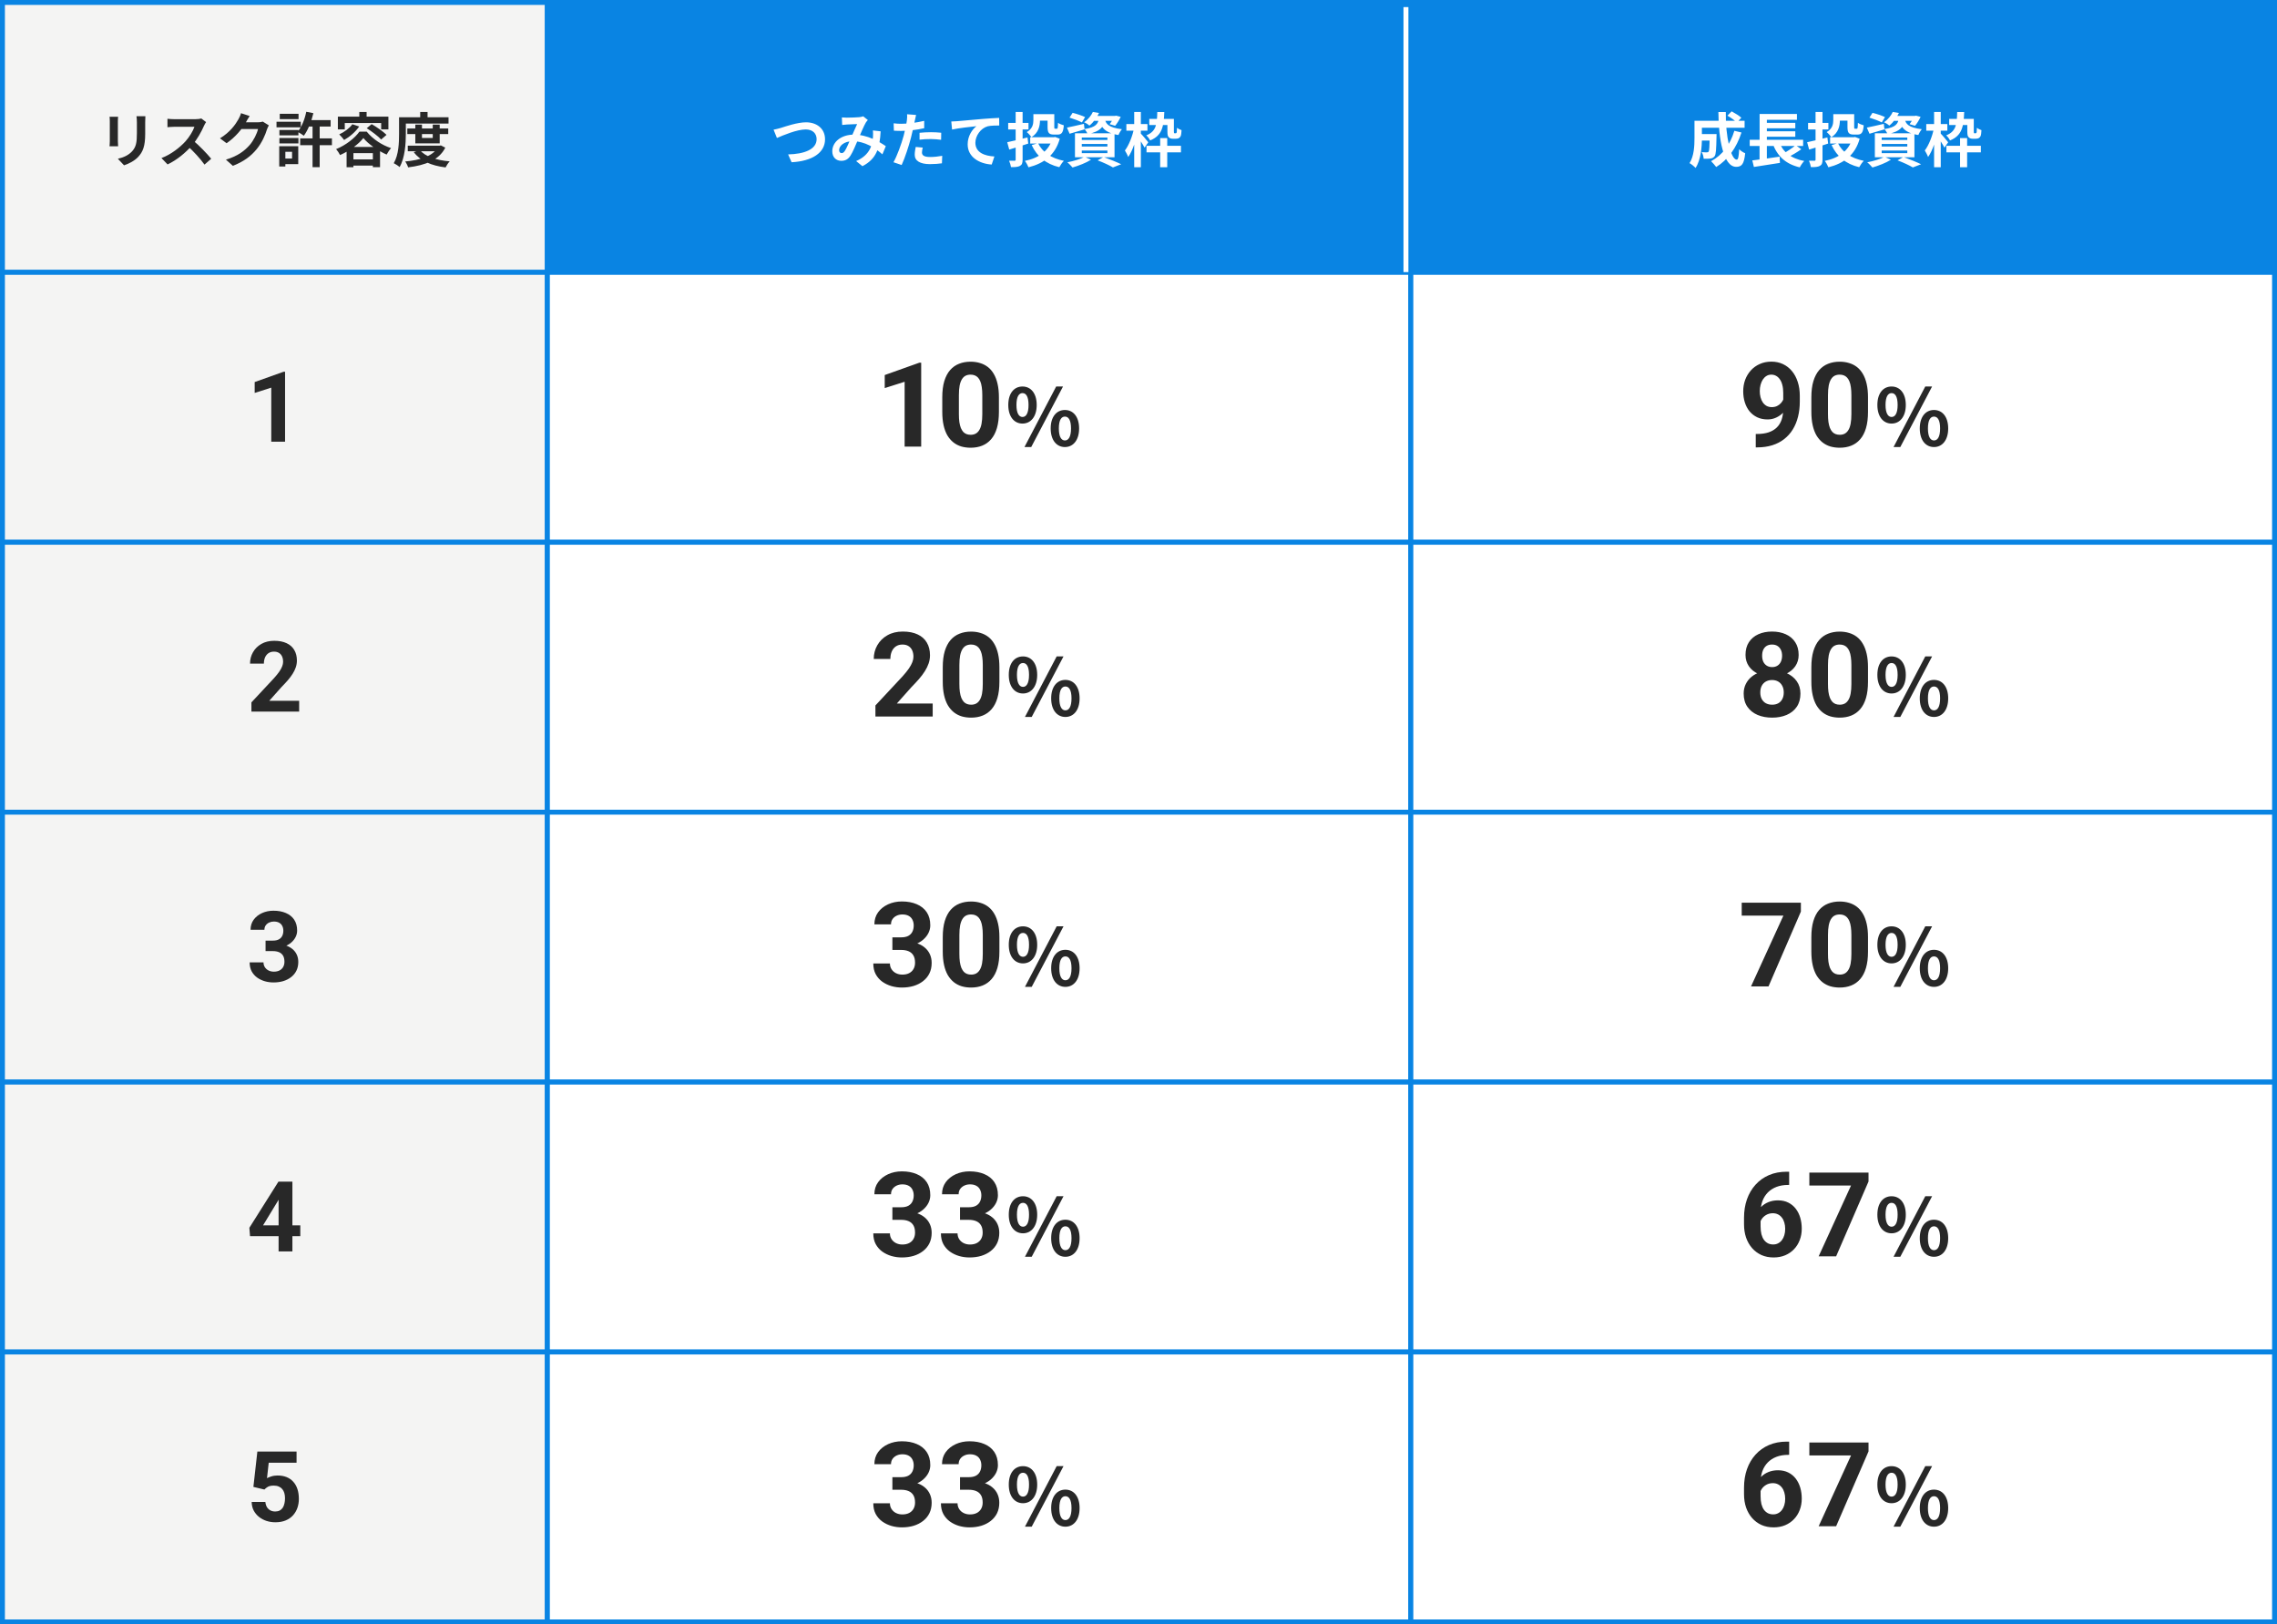 <svg width="464" height="331" viewBox="0 0 464 331" fill="none" xmlns="http://www.w3.org/2000/svg">
<rect x="0" y="0" width="464" height="331" fill="#333333" stroke="none"/>
<rect x="111" width="177" height="56" fill="#0984E3"/>
<path d="M157.636 26.424C158.08 26.352 158.68 26.196 159.124 26.064C160.036 25.776 162.484 24.924 164.248 24.924C166.408 24.924 168.124 26.172 168.124 28.392C168.124 31.104 165.532 32.844 161.308 33.06L160.6 31.464C163.852 31.392 166.408 30.456 166.408 28.356C166.408 27.228 165.628 26.376 164.188 26.376C162.412 26.376 159.58 27.564 158.32 28.116L157.636 26.424ZM171.556 23.928C171.88 23.952 172.3 23.976 172.552 23.976C173.248 23.976 174.52 23.928 175.072 23.88C175.372 23.856 175.684 23.784 175.9 23.7L176.848 24.456C176.692 24.636 176.548 24.792 176.452 24.948C176.044 25.632 175.396 27.18 174.856 28.428C174.376 29.532 173.8 30.96 173.308 31.716C172.828 32.448 172.264 32.772 171.436 32.772C170.392 32.772 169.6 32.052 169.6 30.828C169.6 28.908 171.436 27.432 174.004 27.432C176.8 27.432 179.248 28.92 180.508 29.784L179.812 31.452C178.336 30.144 176.224 28.776 173.752 28.776C172 28.776 170.992 29.724 170.992 30.6C170.992 30.996 171.22 31.2 171.508 31.2C171.748 31.2 171.904 31.092 172.132 30.792C172.528 30.204 172.96 29.1 173.392 28.152C173.812 27.204 174.304 26.028 174.664 25.284C174.184 25.296 173.14 25.332 172.6 25.368C172.348 25.38 171.928 25.428 171.616 25.464L171.556 23.928ZM179.452 26.76C179.284 30.168 178.612 32.376 175.744 33.864L174.46 32.82C177.424 31.548 177.784 29.304 177.892 27.9C177.916 27.432 177.928 26.952 177.88 26.58L179.452 26.76ZM186.676 23.424C186.592 23.76 186.484 24.3 186.424 24.564C186.256 25.38 185.956 26.844 185.632 28.068C185.2 29.748 184.396 32.196 183.736 33.624L182.068 33.06C182.776 31.848 183.688 29.34 184.144 27.66C184.444 26.532 184.72 25.212 184.804 24.504C184.864 24.06 184.876 23.568 184.84 23.28L186.676 23.424ZM183.616 25.224C185.08 25.224 186.772 24.996 188.332 24.624V26.124C186.844 26.472 184.96 26.676 183.604 26.676C183.016 26.676 182.572 26.652 182.152 26.628L182.104 25.128C182.728 25.2 183.124 25.224 183.616 25.224ZM187.384 27.06C188.056 26.988 188.92 26.94 189.7 26.94C190.384 26.94 191.104 26.976 191.8 27.048L191.776 28.488C191.164 28.416 190.432 28.332 189.712 28.332C188.884 28.332 188.14 28.368 187.384 28.464V27.06ZM188.032 30.072C187.948 30.42 187.876 30.804 187.876 31.068C187.876 31.596 188.224 31.992 189.52 31.992C190.324 31.992 191.152 31.908 192.004 31.752L191.944 33.276C191.272 33.372 190.468 33.444 189.508 33.444C187.48 33.444 186.4 32.76 186.4 31.548C186.4 30.984 186.508 30.408 186.604 29.94L188.032 30.072ZM193.852 24.756C194.32 24.744 194.8 24.72 195.028 24.696C196.036 24.6 198.004 24.432 200.212 24.24C201.448 24.132 202.756 24.06 203.608 24.024L203.62 25.572C202.972 25.572 201.94 25.584 201.292 25.728C199.852 26.112 198.76 27.672 198.76 29.088C198.76 31.068 200.608 31.776 202.636 31.884L202.084 33.528C199.564 33.372 197.188 32.016 197.188 29.412C197.188 27.684 198.16 26.328 198.976 25.716C197.848 25.836 195.4 26.088 194.008 26.4L193.852 24.756ZM210.58 23.256H211.924V24.516C211.924 25.68 211.612 27.084 210.184 27.96C210.016 27.684 209.5 27.108 209.236 26.916C210.424 26.22 210.58 25.284 210.58 24.48V23.256ZM211.252 23.256H214.156V24.588H211.252V23.256ZM213.472 23.256H214.84V25.872C214.84 26.196 214.876 26.232 215.02 26.232C215.08 26.232 215.296 26.232 215.368 26.232C215.536 26.232 215.572 26.064 215.596 25.02C215.86 25.236 216.424 25.44 216.784 25.536C216.664 27.012 216.34 27.42 215.524 27.42C215.308 27.42 214.948 27.42 214.756 27.42C213.76 27.42 213.472 27.072 213.472 25.884V23.256ZM209.932 27.96H214.924V29.256H209.932V27.96ZM214.48 27.96H214.756L215.02 27.912L215.956 28.272C215.032 31.62 212.704 33.3 209.584 34.092C209.44 33.708 209.104 33.096 208.84 32.784C211.648 32.232 213.772 30.732 214.48 28.176V27.96ZM211.528 29.172C212.404 30.996 214.228 32.268 216.796 32.772C216.484 33.072 216.064 33.684 215.86 34.068C213.124 33.42 211.324 31.884 210.232 29.568L211.528 29.172ZM205.252 28.98C206.272 28.776 207.856 28.38 209.38 28.008L209.536 29.256C208.192 29.688 206.788 30.144 205.66 30.48L205.252 28.98ZM205.444 25.044H209.584V26.376H205.444V25.044ZM206.968 22.812H208.384V32.532C208.384 33.228 208.252 33.588 207.844 33.804C207.448 34.02 206.872 34.068 206.02 34.056C205.972 33.696 205.792 33.108 205.624 32.748C206.08 32.76 206.584 32.76 206.74 32.76C206.896 32.748 206.968 32.7 206.968 32.532V22.812ZM217.948 23.964L218.572 22.992C219.376 23.184 220.516 23.568 221.116 23.856L220.468 24.948C219.916 24.648 218.776 24.216 217.948 23.964ZM217.42 26.004C218.308 25.836 219.604 25.524 220.876 25.236L221.008 26.364C219.964 26.676 218.86 27 217.96 27.252L217.42 26.004ZM222.736 23.616H227.344V24.624H221.932L222.736 23.616ZM227.008 23.616H227.212L227.428 23.568L228.376 23.808C228.064 24.468 227.632 25.188 227.236 25.632L226.12 25.296C226.444 24.912 226.804 24.288 227.008 23.772V23.616ZM223.96 24.036H225.256C225.016 25.752 224.344 26.784 221.656 27.324C221.536 27.036 221.236 26.556 220.996 26.304C223.312 25.944 223.78 25.248 223.96 24.036ZM225.172 24.348C225.376 25.236 225.904 26.016 228.628 26.328C228.364 26.616 228.052 27.156 227.92 27.516C224.92 27.036 224.332 25.728 224.02 24.456L225.172 24.348ZM222.7 22.812L223.96 23.016C223.492 23.976 222.904 24.852 221.992 25.596C221.74 25.344 221.248 25.044 220.912 24.912C221.788 24.312 222.376 23.508 222.7 22.812ZM220.444 29.34V29.856H225.664V29.34H220.444ZM220.444 30.672V31.2H225.664V30.672H220.444ZM220.444 28.02V28.524H225.664V28.02H220.444ZM219.052 27.156H227.116V32.052H219.052V27.156ZM223.672 32.676L224.872 31.992C226.132 32.448 227.62 33.048 228.472 33.468L226.792 34.116C226.12 33.708 224.884 33.132 223.672 32.676ZM221.008 31.956L222.328 32.544C221.344 33.18 219.784 33.78 218.56 34.128C218.308 33.84 217.816 33.312 217.492 33.072C218.764 32.832 220.192 32.412 221.008 31.956ZM233.632 29.712H240.652V31.044H233.632V29.712ZM236.416 28.14H237.856V34.08H236.416V28.14ZM234.196 24.228H238.6V25.476H234.196V24.228ZM235.828 22.824H237.256C237.148 25.716 236.86 27.612 234.364 28.62C234.232 28.308 233.872 27.816 233.584 27.588C235.648 26.76 235.768 25.272 235.828 22.824ZM237.892 24.228H239.212V26.736C239.212 26.94 239.224 27.048 239.248 27.096C239.272 27.144 239.308 27.156 239.368 27.156C239.416 27.156 239.5 27.156 239.56 27.156C239.62 27.156 239.68 27.144 239.704 27.108C239.74 27.084 239.788 27.024 239.8 26.88C239.824 26.736 239.836 26.424 239.848 26.028C240.064 26.232 240.46 26.424 240.772 26.52C240.748 26.976 240.7 27.48 240.616 27.684C240.532 27.888 240.4 28.044 240.22 28.14C240.064 28.236 239.788 28.272 239.584 28.272C239.404 28.272 239.152 28.272 238.984 28.272C238.696 28.272 238.372 28.188 238.18 27.984C237.976 27.78 237.892 27.528 237.892 26.772V24.228ZM229.528 25.284H233.824V26.628H229.528V25.284ZM231.124 22.812H232.48V34.08H231.124V22.812ZM231.076 26.208L231.904 26.508C231.544 28.428 230.8 30.756 229.9 31.992C229.768 31.596 229.444 31.008 229.228 30.66C230.044 29.616 230.764 27.744 231.076 26.208ZM232.432 27.18C232.732 27.456 233.776 28.704 233.992 28.992L233.236 30.084C232.924 29.472 232.156 28.308 231.796 27.78L232.432 27.18Z" fill="white"/>
<rect x="287" width="177" height="56" fill="#0984E3"/>
<path d="M346.172 27.324H348.944V28.644H346.172V27.324ZM348.392 27.324H349.796C349.796 27.324 349.784 27.684 349.784 27.852C349.736 30.396 349.676 31.464 349.4 31.836C349.16 32.136 348.92 32.244 348.572 32.304C348.248 32.352 347.732 32.352 347.168 32.34C347.144 31.92 346.988 31.356 346.772 30.996C347.204 31.044 347.612 31.044 347.804 31.044C347.972 31.044 348.08 31.02 348.176 30.9C348.32 30.708 348.368 29.868 348.392 27.54V27.324ZM352.004 23.568L352.868 22.692C353.528 23.04 354.416 23.592 354.848 23.988L353.924 24.96C353.528 24.54 352.676 23.952 352.004 23.568ZM353.42 26.652L354.872 27C353.864 30.132 352.1 32.568 349.724 34.032C349.508 33.732 348.98 33.132 348.68 32.844C350.984 31.608 352.592 29.436 353.42 26.652ZM346.256 24.612H355.508V26.028H346.256V24.612ZM345.296 24.612H346.808V28.14C346.808 29.94 346.604 32.604 345.512 34.224C345.272 33.936 344.624 33.408 344.288 33.24C345.212 31.8 345.296 29.7 345.296 28.128V24.612ZM350.168 22.824H351.68C351.596 27.72 352.7 32.532 353.912 32.532C354.188 32.532 354.332 31.92 354.404 30.408C354.728 30.744 355.244 31.08 355.628 31.224C355.4 33.456 354.92 33.996 353.792 33.996C351.176 33.996 350.204 28.296 350.168 22.824ZM356.552 28.488H367.436V29.748H356.552V28.488ZM359.36 25.032H365.84V26.148H359.36V25.032ZM359.36 26.748H365.84V27.864H359.36V26.748ZM357.08 32.688C358.496 32.532 360.656 32.208 362.648 31.92L362.708 33.192C360.86 33.492 358.868 33.792 357.404 34.02L357.08 32.688ZM362.504 28.836C363.272 30.936 364.952 32.304 367.664 32.808C367.352 33.108 366.944 33.708 366.752 34.104C363.812 33.408 362.156 31.788 361.184 29.16L362.504 28.836ZM365.912 29.592L367.064 30.408C366.188 31.044 365.096 31.68 364.256 32.076L363.296 31.332C364.124 30.9 365.24 30.168 365.912 29.592ZM358.568 23.22H366.176V24.408H360.044V29.016H358.568V23.22ZM358.556 28.86H360.044V32.856L358.556 33.012V28.86ZM373.58 23.256H374.924V24.516C374.924 25.68 374.612 27.084 373.184 27.96C373.016 27.684 372.5 27.108 372.236 26.916C373.424 26.22 373.58 25.284 373.58 24.48V23.256ZM374.252 23.256H377.156V24.588H374.252V23.256ZM376.472 23.256H377.84V25.872C377.84 26.196 377.876 26.232 378.02 26.232C378.08 26.232 378.296 26.232 378.368 26.232C378.536 26.232 378.572 26.064 378.596 25.02C378.86 25.236 379.424 25.44 379.784 25.536C379.664 27.012 379.34 27.42 378.524 27.42C378.308 27.42 377.948 27.42 377.756 27.42C376.76 27.42 376.472 27.072 376.472 25.884V23.256ZM372.932 27.96H377.924V29.256H372.932V27.96ZM377.48 27.96H377.756L378.02 27.912L378.956 28.272C378.032 31.62 375.704 33.3 372.584 34.092C372.44 33.708 372.104 33.096 371.84 32.784C374.648 32.232 376.772 30.732 377.48 28.176V27.96ZM374.528 29.172C375.404 30.996 377.228 32.268 379.796 32.772C379.484 33.072 379.064 33.684 378.86 34.068C376.124 33.42 374.324 31.884 373.232 29.568L374.528 29.172ZM368.252 28.98C369.272 28.776 370.856 28.38 372.38 28.008L372.536 29.256C371.192 29.688 369.788 30.144 368.66 30.48L368.252 28.98ZM368.444 25.044H372.584V26.376H368.444V25.044ZM369.968 22.812H371.384V32.532C371.384 33.228 371.252 33.588 370.844 33.804C370.448 34.02 369.872 34.068 369.02 34.056C368.972 33.696 368.792 33.108 368.624 32.748C369.08 32.76 369.584 32.76 369.74 32.76C369.896 32.748 369.968 32.7 369.968 32.532V22.812ZM380.948 23.964L381.572 22.992C382.376 23.184 383.516 23.568 384.116 23.856L383.468 24.948C382.916 24.648 381.776 24.216 380.948 23.964ZM380.42 26.004C381.308 25.836 382.604 25.524 383.876 25.236L384.008 26.364C382.964 26.676 381.86 27 380.96 27.252L380.42 26.004ZM385.736 23.616H390.344V24.624H384.932L385.736 23.616ZM390.008 23.616H390.212L390.428 23.568L391.376 23.808C391.064 24.468 390.632 25.188 390.236 25.632L389.12 25.296C389.444 24.912 389.804 24.288 390.008 23.772V23.616ZM386.96 24.036H388.256C388.016 25.752 387.344 26.784 384.656 27.324C384.536 27.036 384.236 26.556 383.996 26.304C386.312 25.944 386.78 25.248 386.96 24.036ZM388.172 24.348C388.376 25.236 388.904 26.016 391.628 26.328C391.364 26.616 391.052 27.156 390.92 27.516C387.92 27.036 387.332 25.728 387.02 24.456L388.172 24.348ZM385.7 22.812L386.96 23.016C386.492 23.976 385.904 24.852 384.992 25.596C384.74 25.344 384.248 25.044 383.912 24.912C384.788 24.312 385.376 23.508 385.7 22.812ZM383.444 29.34V29.856H388.664V29.34H383.444ZM383.444 30.672V31.2H388.664V30.672H383.444ZM383.444 28.02V28.524H388.664V28.02H383.444ZM382.052 27.156H390.116V32.052H382.052V27.156ZM386.672 32.676L387.872 31.992C389.132 32.448 390.62 33.048 391.472 33.468L389.792 34.116C389.12 33.708 387.884 33.132 386.672 32.676ZM384.008 31.956L385.328 32.544C384.344 33.18 382.784 33.78 381.56 34.128C381.308 33.84 380.816 33.312 380.492 33.072C381.764 32.832 383.192 32.412 384.008 31.956ZM396.632 29.712H403.652V31.044H396.632V29.712ZM399.416 28.14H400.856V34.08H399.416V28.14ZM397.196 24.228H401.6V25.476H397.196V24.228ZM398.828 22.824H400.256C400.148 25.716 399.86 27.612 397.364 28.62C397.232 28.308 396.872 27.816 396.584 27.588C398.648 26.76 398.768 25.272 398.828 22.824ZM400.892 24.228H402.212V26.736C402.212 26.94 402.224 27.048 402.248 27.096C402.272 27.144 402.308 27.156 402.368 27.156C402.416 27.156 402.5 27.156 402.56 27.156C402.62 27.156 402.68 27.144 402.704 27.108C402.74 27.084 402.788 27.024 402.8 26.88C402.824 26.736 402.836 26.424 402.848 26.028C403.064 26.232 403.46 26.424 403.772 26.52C403.748 26.976 403.7 27.48 403.616 27.684C403.532 27.888 403.4 28.044 403.22 28.14C403.064 28.236 402.788 28.272 402.584 28.272C402.404 28.272 402.152 28.272 401.984 28.272C401.696 28.272 401.372 28.188 401.18 27.984C400.976 27.78 400.892 27.528 400.892 26.772V24.228ZM392.528 25.284H396.824V26.628H392.528V25.284ZM394.124 22.812H395.48V34.08H394.124V22.812ZM394.076 26.208L394.904 26.508C394.544 28.428 393.8 30.756 392.9 31.992C392.768 31.596 392.444 31.008 392.228 30.66C393.044 29.616 393.764 27.744 394.076 26.208ZM395.432 27.18C395.732 27.456 396.776 28.704 396.992 28.992L396.236 30.084C395.924 29.472 395.156 28.308 394.796 27.78L395.432 27.18Z" fill="white"/>
<rect x="0.5" y="0.5" width="111" height="55" fill="#F4F4F3" stroke="#0984E3"/>
<path d="M29.624 23.688C29.6 24.024 29.588 24.408 29.588 24.9C29.588 25.512 29.588 26.676 29.588 27.264C29.588 29.856 29.084 30.96 28.184 31.944C27.392 32.82 26.156 33.396 25.28 33.684L24.02 32.352C25.22 32.076 26.18 31.62 26.912 30.84C27.728 29.94 27.896 29.04 27.896 27.168C27.896 26.568 27.896 25.416 27.896 24.9C27.896 24.408 27.86 24.024 27.812 23.688H29.624ZM24.068 23.796C24.044 24.072 24.02 24.336 24.02 24.708C24.02 25.236 24.02 28.092 24.02 28.764C24.02 29.064 24.044 29.532 24.068 29.808H22.316C22.34 29.592 22.376 29.124 22.376 28.752C22.376 28.068 22.376 25.236 22.376 24.708C22.376 24.492 22.364 24.072 22.328 23.796H24.068ZM41.996 24.876C41.9 25.008 41.684 25.368 41.576 25.62C41.084 26.76 40.196 28.392 39.164 29.592C37.82 31.14 36.008 32.628 34.148 33.504L32.9 32.208C34.844 31.488 36.692 30.024 37.82 28.776C38.612 27.876 39.344 26.688 39.62 25.836C39.116 25.836 36.056 25.836 35.54 25.836C35.048 25.836 34.388 25.896 34.124 25.92V24.204C34.448 24.252 35.192 24.288 35.54 24.288C36.176 24.288 39.248 24.288 39.776 24.288C40.304 24.288 40.772 24.228 41.024 24.144L41.996 24.876ZM39.32 28.596C40.556 29.604 42.26 31.392 43.04 32.352L41.672 33.54C40.784 32.304 39.476 30.876 38.192 29.712L39.32 28.596ZM54.788 25.548C54.656 25.776 54.488 26.1 54.392 26.4C54.068 27.48 53.384 29.076 52.292 30.408C51.152 31.8 49.712 32.904 47.456 33.792L46.04 32.532C48.488 31.788 49.82 30.744 50.876 29.556C51.692 28.62 52.388 27.18 52.58 26.292H48.536L49.088 24.924C49.616 24.924 52.136 24.924 52.508 24.924C52.88 24.924 53.288 24.876 53.552 24.78L54.788 25.548ZM50.876 23.64C50.588 24.06 50.276 24.612 50.144 24.864C49.328 26.316 47.9 28.008 46.172 29.184L44.828 28.188C46.928 26.904 47.984 25.356 48.572 24.324C48.752 24.036 49.004 23.484 49.112 23.064L50.876 23.64ZM62.564 24.48H67.376V25.788H62.564V24.48ZM61.172 28.2H67.64V29.58H61.172V28.2ZM63.692 25.056H65.144V34.068H63.692V25.056ZM62.408 22.776L63.86 23.064C63.44 24.828 62.732 26.568 61.916 27.66C61.628 27.432 60.992 27.036 60.644 26.856C61.472 25.896 62.096 24.336 62.408 22.776ZM56.936 26.496H60.812V27.576H56.936V26.496ZM57.008 23.184H60.836V24.276H57.008V23.184ZM56.936 28.128H60.812V29.22H56.936V28.128ZM56.348 24.804H61.292V25.944H56.348V24.804ZM57.596 29.796H60.776V33.444H57.596V32.304H59.516V30.936H57.596V29.796ZM56.9 29.796H58.148V33.924H56.9V29.796ZM71.804 25.32L73.196 25.776C72.452 26.868 71.24 27.9 70.124 28.524C69.92 28.236 69.416 27.648 69.128 27.384C70.172 26.904 71.216 26.136 71.804 25.32ZM74.732 26.124L75.74 25.296C76.748 25.884 78.104 26.808 78.764 27.48L77.672 28.428C77.072 27.768 75.764 26.784 74.732 26.124ZM74.048 28.128C73.088 29.364 71.216 30.756 69.296 31.596C69.128 31.248 68.768 30.696 68.492 30.384C70.46 29.604 72.344 28.104 73.244 26.82H74.72C75.992 28.38 77.852 29.58 79.688 30.18C79.352 30.552 79.028 31.08 78.788 31.5C77.084 30.756 75.068 29.388 74.048 28.128ZM70.628 29.94H77.444V34.068H75.98V31.2H72.02V34.08H70.628V29.94ZM71.276 32.484H76.712V33.744H71.276V32.484ZM73.22 22.812H74.708V24.516H73.22V22.812ZM68.852 23.772H79.148V26.364H77.672V25.068H70.256V26.364H68.852V23.772ZM83 26.184H91.34V27.324H83V26.184ZM83.096 29.688H89.684V30.816H83.096V29.688ZM84.632 25.392H85.988V28.116H88.184V25.392H89.6V29.208H84.632V25.392ZM89.312 29.688H89.588L89.84 29.628L90.74 30.084C89.444 32.688 86.54 33.684 83.168 34.104C83.06 33.744 82.796 33.204 82.568 32.904C85.64 32.64 88.34 31.788 89.312 29.868V29.688ZM85.556 30.564C86.636 31.908 88.88 32.64 91.64 32.88C91.34 33.18 90.98 33.756 90.8 34.116C87.884 33.756 85.664 32.796 84.32 31.008L85.556 30.564ZM85.628 22.812H87.128V24.612H85.628V22.812ZM82.028 23.892H91.4V25.176H82.028V23.892ZM81.32 23.892H82.7V27.276C82.7 29.232 82.52 32.184 81.428 34.044C81.176 33.804 80.576 33.408 80.24 33.252C81.248 31.548 81.32 29.04 81.32 27.276V23.892Z" fill="#282828"/>
<rect x="111.5" y="55.5" width="176" height="55" fill="white" stroke="#0984E3"/>
<path d="M187.717 73.902V91H184.342V77.793L180.288 79.082V76.422L187.354 73.902H187.717ZM203.556 80.969V83.922C203.556 85.203 203.42 86.309 203.146 87.238C202.873 88.16 202.478 88.918 201.963 89.512C201.455 90.098 200.849 90.531 200.146 90.812C199.443 91.094 198.662 91.234 197.802 91.234C197.115 91.234 196.474 91.148 195.88 90.977C195.287 90.797 194.752 90.519 194.275 90.144C193.806 89.769 193.4 89.297 193.056 88.727C192.72 88.148 192.463 87.461 192.283 86.664C192.103 85.867 192.013 84.953 192.013 83.922V80.969C192.013 79.688 192.15 78.59 192.423 77.676C192.705 76.754 193.099 76 193.607 75.414C194.123 74.828 194.732 74.398 195.435 74.125C196.138 73.844 196.92 73.703 197.779 73.703C198.466 73.703 199.103 73.793 199.689 73.973C200.283 74.144 200.818 74.414 201.295 74.781C201.771 75.148 202.177 75.621 202.513 76.199C202.849 76.769 203.107 77.453 203.287 78.25C203.466 79.039 203.556 79.945 203.556 80.969ZM200.17 84.367V80.512C200.17 79.894 200.134 79.356 200.064 78.894C200.002 78.434 199.904 78.043 199.771 77.723C199.638 77.394 199.474 77.129 199.279 76.926C199.084 76.723 198.861 76.574 198.611 76.481C198.361 76.387 198.084 76.34 197.779 76.34C197.396 76.34 197.056 76.414 196.759 76.562C196.47 76.711 196.224 76.949 196.021 77.277C195.818 77.598 195.662 78.027 195.552 78.566C195.451 79.098 195.4 79.746 195.4 80.512V84.367C195.4 84.984 195.431 85.527 195.494 85.996C195.564 86.465 195.666 86.867 195.798 87.203C195.939 87.531 196.103 87.801 196.291 88.012C196.486 88.215 196.709 88.363 196.959 88.457C197.216 88.551 197.498 88.598 197.802 88.598C198.177 88.598 198.509 88.523 198.798 88.375C199.095 88.219 199.345 87.977 199.548 87.648C199.759 87.312 199.916 86.875 200.017 86.336C200.119 85.797 200.17 85.141 200.17 84.367ZM208.361 86.312C206.649 86.312 205.465 84.888 205.465 82.52C205.465 80.136 206.649 78.76 208.361 78.76C210.057 78.76 211.257 80.136 211.257 82.52C211.257 84.888 210.057 86.312 208.361 86.312ZM208.361 84.968C209.065 84.968 209.593 84.264 209.593 82.52C209.593 80.76 209.065 80.104 208.361 80.104C207.673 80.104 207.129 80.76 207.129 82.52C207.129 84.264 207.673 84.968 208.361 84.968ZM217.001 91.096C215.305 91.096 214.105 89.688 214.105 87.304C214.105 84.92 215.305 83.544 217.001 83.544C218.697 83.544 219.897 84.92 219.897 87.304C219.897 89.688 218.697 91.096 217.001 91.096ZM217.001 89.752C217.721 89.752 218.249 89.048 218.249 87.304C218.249 85.56 217.721 84.888 217.001 84.888C216.297 84.888 215.769 85.56 215.769 87.304C215.769 89.048 216.297 89.752 217.001 89.752ZM208.761 91.096L215.225 78.76H216.617L210.137 91.096H208.761Z" fill="#282828"/>
<rect x="287.5" y="55.5" width="176" height="55" fill="white" stroke="#0984E3"/>
<path d="M357.781 88.434H358.004C358.941 88.434 359.746 88.32 360.418 88.094C361.098 87.859 361.656 87.523 362.094 87.086C362.531 86.648 362.855 86.113 363.066 85.481C363.277 84.84 363.383 84.113 363.383 83.301V80.066C363.383 79.449 363.32 78.906 363.195 78.438C363.078 77.969 362.906 77.582 362.68 77.277C362.461 76.965 362.203 76.731 361.906 76.574C361.617 76.418 361.297 76.34 360.945 76.34C360.57 76.34 360.238 76.434 359.949 76.621C359.66 76.801 359.414 77.047 359.211 77.359C359.016 77.672 358.863 78.031 358.754 78.438C358.652 78.836 358.602 79.254 358.602 79.691C358.602 80.129 358.652 80.547 358.754 80.945C358.855 81.336 359.008 81.684 359.211 81.988C359.414 82.285 359.668 82.523 359.973 82.703C360.277 82.875 360.637 82.961 361.051 82.961C361.449 82.961 361.805 82.887 362.117 82.738C362.438 82.582 362.707 82.379 362.926 82.129C363.152 81.879 363.324 81.602 363.441 81.297C363.566 80.992 363.629 80.684 363.629 80.371L364.742 80.981C364.742 81.527 364.625 82.066 364.391 82.598C364.156 83.129 363.828 83.613 363.406 84.051C362.992 84.481 362.512 84.824 361.965 85.082C361.418 85.34 360.832 85.469 360.207 85.469C359.41 85.469 358.703 85.324 358.086 85.035C357.469 84.738 356.945 84.332 356.516 83.816C356.094 83.293 355.773 82.684 355.555 81.988C355.336 81.293 355.227 80.539 355.227 79.727C355.227 78.898 355.359 78.121 355.625 77.394C355.898 76.668 356.285 76.027 356.785 75.473C357.293 74.918 357.898 74.484 358.602 74.172C359.312 73.852 360.102 73.691 360.969 73.691C361.836 73.691 362.625 73.859 363.336 74.195C364.047 74.531 364.656 75.008 365.164 75.625C365.672 76.234 366.062 76.965 366.336 77.816C366.617 78.668 366.758 79.613 366.758 80.652V81.824C366.758 82.934 366.637 83.965 366.395 84.918C366.16 85.871 365.805 86.734 365.328 87.508C364.859 88.273 364.273 88.93 363.57 89.477C362.875 90.023 362.066 90.441 361.145 90.731C360.223 91.019 359.191 91.164 358.051 91.164H357.781V88.434ZM380.656 80.969V83.922C380.656 85.203 380.52 86.309 380.246 87.238C379.973 88.16 379.578 88.918 379.062 89.512C378.555 90.098 377.949 90.531 377.246 90.812C376.543 91.094 375.762 91.234 374.902 91.234C374.215 91.234 373.574 91.148 372.98 90.977C372.387 90.797 371.852 90.519 371.375 90.144C370.906 89.769 370.5 89.297 370.156 88.727C369.82 88.148 369.562 87.461 369.383 86.664C369.203 85.867 369.113 84.953 369.113 83.922V80.969C369.113 79.688 369.25 78.59 369.523 77.676C369.805 76.754 370.199 76 370.707 75.414C371.223 74.828 371.832 74.398 372.535 74.125C373.238 73.844 374.02 73.703 374.879 73.703C375.566 73.703 376.203 73.793 376.789 73.973C377.383 74.144 377.918 74.414 378.395 74.781C378.871 75.148 379.277 75.621 379.613 76.199C379.949 76.769 380.207 77.453 380.387 78.25C380.566 79.039 380.656 79.945 380.656 80.969ZM377.27 84.367V80.512C377.27 79.894 377.234 79.356 377.164 78.894C377.102 78.434 377.004 78.043 376.871 77.723C376.738 77.394 376.574 77.129 376.379 76.926C376.184 76.723 375.961 76.574 375.711 76.481C375.461 76.387 375.184 76.34 374.879 76.34C374.496 76.34 374.156 76.414 373.859 76.562C373.57 76.711 373.324 76.949 373.121 77.277C372.918 77.598 372.762 78.027 372.652 78.566C372.551 79.098 372.5 79.746 372.5 80.512V84.367C372.5 84.984 372.531 85.527 372.594 85.996C372.664 86.465 372.766 86.867 372.898 87.203C373.039 87.531 373.203 87.801 373.391 88.012C373.586 88.215 373.809 88.363 374.059 88.457C374.316 88.551 374.598 88.598 374.902 88.598C375.277 88.598 375.609 88.523 375.898 88.375C376.195 88.219 376.445 87.977 376.648 87.648C376.859 87.312 377.016 86.875 377.117 86.336C377.219 85.797 377.27 85.141 377.27 84.367ZM385.461 86.312C383.749 86.312 382.565 84.888 382.565 82.52C382.565 80.136 383.749 78.76 385.461 78.76C387.157 78.76 388.357 80.136 388.357 82.52C388.357 84.888 387.157 86.312 385.461 86.312ZM385.461 84.968C386.165 84.968 386.693 84.264 386.693 82.52C386.693 80.76 386.165 80.104 385.461 80.104C384.773 80.104 384.229 80.76 384.229 82.52C384.229 84.264 384.773 84.968 385.461 84.968ZM394.101 91.096C392.405 91.096 391.205 89.688 391.205 87.304C391.205 84.92 392.405 83.544 394.101 83.544C395.797 83.544 396.997 84.92 396.997 87.304C396.997 89.688 395.797 91.096 394.101 91.096ZM394.101 89.752C394.821 89.752 395.349 89.048 395.349 87.304C395.349 85.56 394.821 84.888 394.101 84.888C393.397 84.888 392.869 85.56 392.869 87.304C392.869 89.048 393.397 89.752 394.101 89.752ZM385.861 91.096L392.325 78.76H393.717L387.237 91.096H385.861Z" fill="#282828"/>
<rect x="0.5" y="55.5" width="111" height="55" fill="#F4F4F3" stroke="#0984E3"/>
<path d="M58.09 75.752V90H55.277V78.994L51.898 80.068V77.852L57.787 75.752H58.09Z" fill="#282828"/>
<rect x="111.5" y="110.5" width="176" height="55" fill="white" stroke="#0984E3"/>
<path d="M190.062 143.363V146H178.391V143.75L183.91 137.832C184.465 137.215 184.902 136.672 185.223 136.203C185.543 135.727 185.773 135.301 185.914 134.926C186.062 134.543 186.137 134.18 186.137 133.836C186.137 133.32 186.051 132.879 185.879 132.512C185.707 132.137 185.453 131.848 185.117 131.645C184.789 131.441 184.383 131.34 183.898 131.34C183.383 131.34 182.938 131.465 182.562 131.715C182.195 131.965 181.914 132.312 181.719 132.758C181.531 133.203 181.438 133.707 181.438 134.27H178.051C178.051 133.254 178.293 132.324 178.777 131.48C179.262 130.629 179.945 129.953 180.828 129.453C181.711 128.945 182.758 128.691 183.969 128.691C185.164 128.691 186.172 128.887 186.992 129.277C187.82 129.66 188.445 130.215 188.867 130.941C189.297 131.66 189.512 132.52 189.512 133.52C189.512 134.082 189.422 134.633 189.242 135.172C189.062 135.703 188.805 136.234 188.469 136.766C188.141 137.289 187.742 137.82 187.273 138.359C186.805 138.898 186.285 139.457 185.715 140.035L182.75 143.363H190.062ZM203.656 135.969V138.922C203.656 140.203 203.52 141.309 203.246 142.238C202.973 143.16 202.578 143.918 202.062 144.512C201.555 145.098 200.949 145.531 200.246 145.812C199.543 146.094 198.762 146.234 197.902 146.234C197.215 146.234 196.574 146.148 195.98 145.977C195.387 145.797 194.852 145.52 194.375 145.145C193.906 144.77 193.5 144.297 193.156 143.727C192.82 143.148 192.562 142.461 192.383 141.664C192.203 140.867 192.113 139.953 192.113 138.922V135.969C192.113 134.688 192.25 133.59 192.523 132.676C192.805 131.754 193.199 131 193.707 130.414C194.223 129.828 194.832 129.398 195.535 129.125C196.238 128.844 197.02 128.703 197.879 128.703C198.566 128.703 199.203 128.793 199.789 128.973C200.383 129.145 200.918 129.414 201.395 129.781C201.871 130.148 202.277 130.621 202.613 131.199C202.949 131.77 203.207 132.453 203.387 133.25C203.566 134.039 203.656 134.945 203.656 135.969ZM200.27 139.367V135.512C200.27 134.895 200.234 134.355 200.164 133.895C200.102 133.434 200.004 133.043 199.871 132.723C199.738 132.395 199.574 132.129 199.379 131.926C199.184 131.723 198.961 131.574 198.711 131.48C198.461 131.387 198.184 131.34 197.879 131.34C197.496 131.34 197.156 131.414 196.859 131.562C196.57 131.711 196.324 131.949 196.121 132.277C195.918 132.598 195.762 133.027 195.652 133.566C195.551 134.098 195.5 134.746 195.5 135.512V139.367C195.5 139.984 195.531 140.527 195.594 140.996C195.664 141.465 195.766 141.867 195.898 142.203C196.039 142.531 196.203 142.801 196.391 143.012C196.586 143.215 196.809 143.363 197.059 143.457C197.316 143.551 197.598 143.598 197.902 143.598C198.277 143.598 198.609 143.523 198.898 143.375C199.195 143.219 199.445 142.977 199.648 142.648C199.859 142.312 200.016 141.875 200.117 141.336C200.219 140.797 200.27 140.141 200.27 139.367ZM208.461 141.312C206.749 141.312 205.565 139.888 205.565 137.52C205.565 135.136 206.749 133.76 208.461 133.76C210.157 133.76 211.357 135.136 211.357 137.52C211.357 139.888 210.157 141.312 208.461 141.312ZM208.461 139.968C209.165 139.968 209.693 139.264 209.693 137.52C209.693 135.76 209.165 135.104 208.461 135.104C207.773 135.104 207.229 135.76 207.229 137.52C207.229 139.264 207.773 139.968 208.461 139.968ZM217.101 146.096C215.405 146.096 214.205 144.688 214.205 142.304C214.205 139.92 215.405 138.544 217.101 138.544C218.797 138.544 219.997 139.92 219.997 142.304C219.997 144.688 218.797 146.096 217.101 146.096ZM217.101 144.752C217.821 144.752 218.349 144.048 218.349 142.304C218.349 140.56 217.821 139.888 217.101 139.888C216.397 139.888 215.869 140.56 215.869 142.304C215.869 144.048 216.397 144.752 217.101 144.752ZM208.861 146.096L215.325 133.76H216.717L210.237 146.096H208.861Z" fill="#282828"/>
<rect x="287.5" y="110.5" width="176" height="55" fill="white" stroke="#0984E3"/>
<path d="M366.887 141.324C366.887 142.395 366.637 143.297 366.137 144.031C365.637 144.758 364.949 145.309 364.074 145.684C363.207 146.051 362.223 146.234 361.121 146.234C360.02 146.234 359.031 146.051 358.156 145.684C357.281 145.309 356.59 144.758 356.082 144.031C355.574 143.297 355.32 142.395 355.32 141.324C355.32 140.605 355.465 139.957 355.754 139.379C356.043 138.793 356.445 138.293 356.961 137.879C357.484 137.457 358.098 137.137 358.801 136.918C359.504 136.691 360.27 136.578 361.098 136.578C362.207 136.578 363.199 136.773 364.074 137.164C364.949 137.555 365.637 138.105 366.137 138.816C366.637 139.527 366.887 140.363 366.887 141.324ZM363.488 141.102C363.488 140.578 363.387 140.129 363.184 139.754C362.988 139.371 362.711 139.078 362.352 138.875C361.992 138.672 361.574 138.57 361.098 138.57C360.621 138.57 360.203 138.672 359.844 138.875C359.484 139.078 359.203 139.371 359 139.754C358.805 140.129 358.707 140.578 358.707 141.102C358.707 141.617 358.805 142.062 359 142.438C359.203 142.812 359.484 143.102 359.844 143.305C360.211 143.5 360.637 143.598 361.121 143.598C361.605 143.598 362.023 143.5 362.375 143.305C362.734 143.102 363.008 142.812 363.195 142.438C363.391 142.062 363.488 141.617 363.488 141.102ZM366.523 133.461C366.523 134.328 366.293 135.098 365.832 135.77C365.371 136.434 364.73 136.953 363.91 137.328C363.098 137.703 362.168 137.891 361.121 137.891C360.066 137.891 359.129 137.703 358.309 137.328C357.488 136.953 356.848 136.434 356.387 135.77C355.926 135.098 355.695 134.328 355.695 133.461C355.695 132.43 355.926 131.562 356.387 130.859C356.855 130.148 357.496 129.609 358.309 129.242C359.129 128.875 360.059 128.691 361.098 128.691C362.152 128.691 363.086 128.875 363.898 129.242C364.719 129.609 365.359 130.148 365.82 130.859C366.289 131.562 366.523 132.43 366.523 133.461ZM363.148 133.613C363.148 133.152 363.066 132.754 362.902 132.418C362.738 132.074 362.504 131.809 362.199 131.621C361.902 131.434 361.535 131.34 361.098 131.34C360.676 131.34 360.312 131.43 360.008 131.609C359.711 131.789 359.48 132.051 359.316 132.395C359.16 132.73 359.082 133.137 359.082 133.613C359.082 134.074 359.16 134.48 359.316 134.832C359.48 135.176 359.715 135.445 360.02 135.641C360.324 135.836 360.691 135.934 361.121 135.934C361.551 135.934 361.914 135.836 362.211 135.641C362.516 135.445 362.746 135.176 362.902 134.832C363.066 134.48 363.148 134.074 363.148 133.613ZM380.656 135.969V138.922C380.656 140.203 380.52 141.309 380.246 142.238C379.973 143.16 379.578 143.918 379.062 144.512C378.555 145.098 377.949 145.531 377.246 145.812C376.543 146.094 375.762 146.234 374.902 146.234C374.215 146.234 373.574 146.148 372.98 145.977C372.387 145.797 371.852 145.52 371.375 145.145C370.906 144.77 370.5 144.297 370.156 143.727C369.82 143.148 369.562 142.461 369.383 141.664C369.203 140.867 369.113 139.953 369.113 138.922V135.969C369.113 134.688 369.25 133.59 369.523 132.676C369.805 131.754 370.199 131 370.707 130.414C371.223 129.828 371.832 129.398 372.535 129.125C373.238 128.844 374.02 128.703 374.879 128.703C375.566 128.703 376.203 128.793 376.789 128.973C377.383 129.145 377.918 129.414 378.395 129.781C378.871 130.148 379.277 130.621 379.613 131.199C379.949 131.77 380.207 132.453 380.387 133.25C380.566 134.039 380.656 134.945 380.656 135.969ZM377.27 139.367V135.512C377.27 134.895 377.234 134.355 377.164 133.895C377.102 133.434 377.004 133.043 376.871 132.723C376.738 132.395 376.574 132.129 376.379 131.926C376.184 131.723 375.961 131.574 375.711 131.48C375.461 131.387 375.184 131.34 374.879 131.34C374.496 131.34 374.156 131.414 373.859 131.562C373.57 131.711 373.324 131.949 373.121 132.277C372.918 132.598 372.762 133.027 372.652 133.566C372.551 134.098 372.5 134.746 372.5 135.512V139.367C372.5 139.984 372.531 140.527 372.594 140.996C372.664 141.465 372.766 141.867 372.898 142.203C373.039 142.531 373.203 142.801 373.391 143.012C373.586 143.215 373.809 143.363 374.059 143.457C374.316 143.551 374.598 143.598 374.902 143.598C375.277 143.598 375.609 143.523 375.898 143.375C376.195 143.219 376.445 142.977 376.648 142.648C376.859 142.312 377.016 141.875 377.117 141.336C377.219 140.797 377.27 140.141 377.27 139.367ZM385.461 141.312C383.749 141.312 382.565 139.888 382.565 137.52C382.565 135.136 383.749 133.76 385.461 133.76C387.157 133.76 388.357 135.136 388.357 137.52C388.357 139.888 387.157 141.312 385.461 141.312ZM385.461 139.968C386.165 139.968 386.693 139.264 386.693 137.52C386.693 135.76 386.165 135.104 385.461 135.104C384.773 135.104 384.229 135.76 384.229 137.52C384.229 139.264 384.773 139.968 385.461 139.968ZM394.101 146.096C392.405 146.096 391.205 144.688 391.205 142.304C391.205 139.92 392.405 138.544 394.101 138.544C395.797 138.544 396.997 139.92 396.997 142.304C396.997 144.688 395.797 146.096 394.101 146.096ZM394.101 144.752C394.821 144.752 395.349 144.048 395.349 142.304C395.349 140.56 394.821 139.888 394.101 139.888C393.397 139.888 392.869 140.56 392.869 142.304C392.869 144.048 393.397 144.752 394.101 144.752ZM385.861 146.096L392.325 133.76H393.717L387.237 146.096H385.861Z" fill="#282828"/>
<rect x="0.5" y="110.5" width="111" height="55" fill="#F4F4F3" stroke="#0984E3"/>
<path d="M60.961 142.803V145H51.234V143.125L55.834 138.193C56.296 137.679 56.661 137.227 56.928 136.836C57.195 136.439 57.387 136.084 57.504 135.771C57.628 135.452 57.69 135.15 57.69 134.863C57.69 134.434 57.618 134.066 57.475 133.76C57.331 133.447 57.12 133.206 56.84 133.037C56.566 132.868 56.228 132.783 55.824 132.783C55.395 132.783 55.023 132.887 54.711 133.096C54.405 133.304 54.171 133.594 54.008 133.965C53.852 134.336 53.773 134.756 53.773 135.225H50.951C50.951 134.378 51.153 133.604 51.557 132.9C51.96 132.191 52.53 131.628 53.266 131.211C54.001 130.788 54.874 130.576 55.883 130.576C56.879 130.576 57.719 130.739 58.402 131.064C59.092 131.383 59.613 131.846 59.965 132.451C60.323 133.05 60.502 133.766 60.502 134.6C60.502 135.068 60.427 135.527 60.277 135.977C60.128 136.419 59.913 136.862 59.633 137.305C59.359 137.741 59.027 138.184 58.637 138.633C58.246 139.082 57.813 139.548 57.338 140.029L54.867 142.803H60.961Z" fill="#282828"/>
<rect x="111.5" y="165.5" width="176" height="55" fill="white" stroke="#0984E3"/>
<path d="M181.848 191.004H183.652C184.23 191.004 184.707 190.906 185.082 190.711C185.457 190.508 185.734 190.227 185.914 189.867C186.102 189.5 186.195 189.074 186.195 188.59C186.195 188.152 186.109 187.766 185.938 187.43C185.773 187.086 185.52 186.82 185.176 186.633C184.832 186.438 184.398 186.34 183.875 186.34C183.461 186.34 183.078 186.422 182.727 186.586C182.375 186.75 182.094 186.98 181.883 187.277C181.672 187.574 181.566 187.934 181.566 188.355H178.18C178.18 187.418 178.43 186.602 178.93 185.906C179.438 185.211 180.117 184.668 180.969 184.277C181.82 183.887 182.758 183.691 183.781 183.691C184.938 183.691 185.949 183.879 186.816 184.254C187.684 184.621 188.359 185.164 188.844 185.883C189.328 186.602 189.57 187.492 189.57 188.555C189.57 189.094 189.445 189.617 189.195 190.125C188.945 190.625 188.586 191.078 188.117 191.484C187.656 191.883 187.094 192.203 186.43 192.445C185.766 192.68 185.02 192.797 184.191 192.797H181.848V191.004ZM181.848 193.57V191.824H184.191C185.121 191.824 185.938 191.93 186.641 192.141C187.344 192.352 187.934 192.656 188.41 193.055C188.887 193.445 189.246 193.91 189.488 194.449C189.73 194.98 189.852 195.57 189.852 196.219C189.852 197.016 189.699 197.727 189.395 198.352C189.09 198.969 188.66 199.492 188.105 199.922C187.559 200.352 186.918 200.68 186.184 200.906C185.449 201.125 184.648 201.234 183.781 201.234C183.062 201.234 182.355 201.137 181.66 200.941C180.973 200.738 180.348 200.438 179.785 200.039C179.23 199.633 178.785 199.125 178.449 198.516C178.121 197.898 177.957 197.168 177.957 196.324H181.344C181.344 196.762 181.453 197.152 181.672 197.496C181.891 197.84 182.191 198.109 182.574 198.305C182.965 198.5 183.398 198.598 183.875 198.598C184.414 198.598 184.875 198.5 185.258 198.305C185.648 198.102 185.945 197.82 186.148 197.461C186.359 197.094 186.465 196.668 186.465 196.184C186.465 195.559 186.352 195.059 186.125 194.684C185.898 194.301 185.574 194.02 185.152 193.84C184.73 193.66 184.23 193.57 183.652 193.57H181.848ZM203.656 190.969V193.922C203.656 195.203 203.52 196.309 203.246 197.238C202.973 198.16 202.578 198.918 202.062 199.512C201.555 200.098 200.949 200.531 200.246 200.812C199.543 201.094 198.762 201.234 197.902 201.234C197.215 201.234 196.574 201.148 195.98 200.977C195.387 200.797 194.852 200.52 194.375 200.145C193.906 199.77 193.5 199.297 193.156 198.727C192.82 198.148 192.562 197.461 192.383 196.664C192.203 195.867 192.113 194.953 192.113 193.922V190.969C192.113 189.688 192.25 188.59 192.523 187.676C192.805 186.754 193.199 186 193.707 185.414C194.223 184.828 194.832 184.398 195.535 184.125C196.238 183.844 197.02 183.703 197.879 183.703C198.566 183.703 199.203 183.793 199.789 183.973C200.383 184.145 200.918 184.414 201.395 184.781C201.871 185.148 202.277 185.621 202.613 186.199C202.949 186.77 203.207 187.453 203.387 188.25C203.566 189.039 203.656 189.945 203.656 190.969ZM200.27 194.367V190.512C200.27 189.895 200.234 189.355 200.164 188.895C200.102 188.434 200.004 188.043 199.871 187.723C199.738 187.395 199.574 187.129 199.379 186.926C199.184 186.723 198.961 186.574 198.711 186.48C198.461 186.387 198.184 186.34 197.879 186.34C197.496 186.34 197.156 186.414 196.859 186.562C196.57 186.711 196.324 186.949 196.121 187.277C195.918 187.598 195.762 188.027 195.652 188.566C195.551 189.098 195.5 189.746 195.5 190.512V194.367C195.5 194.984 195.531 195.527 195.594 195.996C195.664 196.465 195.766 196.867 195.898 197.203C196.039 197.531 196.203 197.801 196.391 198.012C196.586 198.215 196.809 198.363 197.059 198.457C197.316 198.551 197.598 198.598 197.902 198.598C198.277 198.598 198.609 198.523 198.898 198.375C199.195 198.219 199.445 197.977 199.648 197.648C199.859 197.312 200.016 196.875 200.117 196.336C200.219 195.797 200.27 195.141 200.27 194.367ZM208.461 196.312C206.749 196.312 205.565 194.888 205.565 192.52C205.565 190.136 206.749 188.76 208.461 188.76C210.157 188.76 211.357 190.136 211.357 192.52C211.357 194.888 210.157 196.312 208.461 196.312ZM208.461 194.968C209.165 194.968 209.693 194.264 209.693 192.52C209.693 190.76 209.165 190.104 208.461 190.104C207.773 190.104 207.229 190.76 207.229 192.52C207.229 194.264 207.773 194.968 208.461 194.968ZM217.101 201.096C215.405 201.096 214.205 199.688 214.205 197.304C214.205 194.92 215.405 193.544 217.101 193.544C218.797 193.544 219.997 194.92 219.997 197.304C219.997 199.688 218.797 201.096 217.101 201.096ZM217.101 199.752C217.821 199.752 218.349 199.048 218.349 197.304C218.349 195.56 217.821 194.888 217.101 194.888C216.397 194.888 215.869 195.56 215.869 197.304C215.869 199.048 216.397 199.752 217.101 199.752ZM208.861 201.096L215.325 188.76H216.717L210.237 201.096H208.861Z" fill="#282828"/>
<rect x="287.5" y="165.5" width="176" height="55" fill="white" stroke="#0984E3"/>
<path d="M366.98 183.938V185.754L360.383 201H356.82L363.418 186.574H354.922V183.938H366.98ZM380.656 190.969V193.922C380.656 195.203 380.52 196.309 380.246 197.238C379.973 198.16 379.578 198.918 379.062 199.512C378.555 200.098 377.949 200.531 377.246 200.812C376.543 201.094 375.762 201.234 374.902 201.234C374.215 201.234 373.574 201.148 372.98 200.977C372.387 200.797 371.852 200.52 371.375 200.145C370.906 199.77 370.5 199.297 370.156 198.727C369.82 198.148 369.562 197.461 369.383 196.664C369.203 195.867 369.113 194.953 369.113 193.922V190.969C369.113 189.688 369.25 188.59 369.523 187.676C369.805 186.754 370.199 186 370.707 185.414C371.223 184.828 371.832 184.398 372.535 184.125C373.238 183.844 374.02 183.703 374.879 183.703C375.566 183.703 376.203 183.793 376.789 183.973C377.383 184.145 377.918 184.414 378.395 184.781C378.871 185.148 379.277 185.621 379.613 186.199C379.949 186.77 380.207 187.453 380.387 188.25C380.566 189.039 380.656 189.945 380.656 190.969ZM377.27 194.367V190.512C377.27 189.895 377.234 189.355 377.164 188.895C377.102 188.434 377.004 188.043 376.871 187.723C376.738 187.395 376.574 187.129 376.379 186.926C376.184 186.723 375.961 186.574 375.711 186.48C375.461 186.387 375.184 186.34 374.879 186.34C374.496 186.34 374.156 186.414 373.859 186.562C373.57 186.711 373.324 186.949 373.121 187.277C372.918 187.598 372.762 188.027 372.652 188.566C372.551 189.098 372.5 189.746 372.5 190.512V194.367C372.5 194.984 372.531 195.527 372.594 195.996C372.664 196.465 372.766 196.867 372.898 197.203C373.039 197.531 373.203 197.801 373.391 198.012C373.586 198.215 373.809 198.363 374.059 198.457C374.316 198.551 374.598 198.598 374.902 198.598C375.277 198.598 375.609 198.523 375.898 198.375C376.195 198.219 376.445 197.977 376.648 197.648C376.859 197.312 377.016 196.875 377.117 196.336C377.219 195.797 377.27 195.141 377.27 194.367ZM385.461 196.312C383.749 196.312 382.565 194.888 382.565 192.52C382.565 190.136 383.749 188.76 385.461 188.76C387.157 188.76 388.357 190.136 388.357 192.52C388.357 194.888 387.157 196.312 385.461 196.312ZM385.461 194.968C386.165 194.968 386.693 194.264 386.693 192.52C386.693 190.76 386.165 190.104 385.461 190.104C384.773 190.104 384.229 190.76 384.229 192.52C384.229 194.264 384.773 194.968 385.461 194.968ZM394.101 201.096C392.405 201.096 391.205 199.688 391.205 197.304C391.205 194.92 392.405 193.544 394.101 193.544C395.797 193.544 396.997 194.92 396.997 197.304C396.997 199.688 395.797 201.096 394.101 201.096ZM394.101 199.752C394.821 199.752 395.349 199.048 395.349 197.304C395.349 195.56 394.821 194.888 394.101 194.888C393.397 194.888 392.869 195.56 392.869 197.304C392.869 199.048 393.397 199.752 394.101 199.752ZM385.861 201.096L392.325 188.76H393.717L387.237 201.096H385.861Z" fill="#282828"/>
<rect x="0.5" y="165.5" width="111" height="55" fill="#F4F4F3" stroke="#0984E3"/>
<path d="M54.115 191.67H55.619C56.101 191.67 56.498 191.589 56.81 191.426C57.123 191.257 57.354 191.022 57.504 190.723C57.66 190.417 57.738 190.062 57.738 189.658C57.738 189.294 57.667 188.971 57.523 188.691C57.387 188.405 57.175 188.184 56.889 188.027C56.602 187.865 56.241 187.783 55.805 187.783C55.46 187.783 55.141 187.852 54.848 187.988C54.555 188.125 54.32 188.317 54.145 188.564C53.969 188.812 53.881 189.111 53.881 189.463H51.059C51.059 188.682 51.267 188.001 51.684 187.422C52.107 186.842 52.673 186.39 53.383 186.064C54.092 185.739 54.874 185.576 55.727 185.576C56.69 185.576 57.533 185.732 58.256 186.045C58.978 186.351 59.542 186.803 59.945 187.402C60.349 188.001 60.551 188.743 60.551 189.629C60.551 190.078 60.447 190.514 60.238 190.938C60.03 191.354 59.73 191.732 59.34 192.07C58.956 192.402 58.487 192.669 57.934 192.871C57.38 193.066 56.758 193.164 56.068 193.164H54.115V191.67ZM54.115 193.809V192.354H56.068C56.843 192.354 57.523 192.441 58.109 192.617C58.695 192.793 59.187 193.047 59.584 193.379C59.981 193.704 60.281 194.092 60.482 194.541C60.684 194.984 60.785 195.475 60.785 196.016C60.785 196.68 60.658 197.272 60.404 197.793C60.15 198.307 59.792 198.743 59.33 199.102C58.874 199.46 58.34 199.733 57.728 199.922C57.117 200.104 56.449 200.195 55.727 200.195C55.128 200.195 54.538 200.114 53.959 199.951C53.386 199.782 52.865 199.531 52.397 199.199C51.934 198.861 51.563 198.438 51.283 197.93C51.01 197.415 50.873 196.807 50.873 196.104H53.695C53.695 196.468 53.786 196.794 53.969 197.08C54.151 197.367 54.402 197.591 54.721 197.754C55.046 197.917 55.408 197.998 55.805 197.998C56.254 197.998 56.638 197.917 56.957 197.754C57.283 197.585 57.53 197.35 57.699 197.051C57.875 196.745 57.963 196.39 57.963 195.986C57.963 195.465 57.868 195.049 57.68 194.736C57.491 194.417 57.221 194.183 56.869 194.033C56.518 193.883 56.101 193.809 55.619 193.809H54.115Z" fill="#282828"/>
<rect x="111.5" y="220.5" width="176" height="55" fill="white" stroke="#0984E3"/>
<path d="M181.848 246.004H183.652C184.23 246.004 184.707 245.906 185.082 245.711C185.457 245.508 185.734 245.227 185.914 244.867C186.102 244.5 186.195 244.074 186.195 243.59C186.195 243.152 186.109 242.766 185.938 242.43C185.773 242.086 185.52 241.82 185.176 241.633C184.832 241.438 184.398 241.34 183.875 241.34C183.461 241.34 183.078 241.422 182.727 241.586C182.375 241.75 182.094 241.98 181.883 242.277C181.672 242.574 181.566 242.934 181.566 243.355H178.18C178.18 242.418 178.43 241.602 178.93 240.906C179.438 240.211 180.117 239.668 180.969 239.277C181.82 238.887 182.758 238.691 183.781 238.691C184.938 238.691 185.949 238.879 186.816 239.254C187.684 239.621 188.359 240.164 188.844 240.883C189.328 241.602 189.57 242.492 189.57 243.555C189.57 244.094 189.445 244.617 189.195 245.125C188.945 245.625 188.586 246.078 188.117 246.484C187.656 246.883 187.094 247.203 186.43 247.445C185.766 247.68 185.02 247.797 184.191 247.797H181.848V246.004ZM181.848 248.57V246.824H184.191C185.121 246.824 185.938 246.93 186.641 247.141C187.344 247.352 187.934 247.656 188.41 248.055C188.887 248.445 189.246 248.91 189.488 249.449C189.73 249.98 189.852 250.57 189.852 251.219C189.852 252.016 189.699 252.727 189.395 253.352C189.09 253.969 188.66 254.492 188.105 254.922C187.559 255.352 186.918 255.68 186.184 255.906C185.449 256.125 184.648 256.234 183.781 256.234C183.062 256.234 182.355 256.137 181.66 255.941C180.973 255.738 180.348 255.438 179.785 255.039C179.23 254.633 178.785 254.125 178.449 253.516C178.121 252.898 177.957 252.168 177.957 251.324H181.344C181.344 251.762 181.453 252.152 181.672 252.496C181.891 252.84 182.191 253.109 182.574 253.305C182.965 253.5 183.398 253.598 183.875 253.598C184.414 253.598 184.875 253.5 185.258 253.305C185.648 253.102 185.945 252.82 186.148 252.461C186.359 252.094 186.465 251.668 186.465 251.184C186.465 250.559 186.352 250.059 186.125 249.684C185.898 249.301 185.574 249.02 185.152 248.84C184.73 248.66 184.23 248.57 183.652 248.57H181.848ZM195.629 246.004H197.434C198.012 246.004 198.488 245.906 198.863 245.711C199.238 245.508 199.516 245.227 199.695 244.867C199.883 244.5 199.977 244.074 199.977 243.59C199.977 243.152 199.891 242.766 199.719 242.43C199.555 242.086 199.301 241.82 198.957 241.633C198.613 241.438 198.18 241.34 197.656 241.34C197.242 241.34 196.859 241.422 196.508 241.586C196.156 241.75 195.875 241.98 195.664 242.277C195.453 242.574 195.348 242.934 195.348 243.355H191.961C191.961 242.418 192.211 241.602 192.711 240.906C193.219 240.211 193.898 239.668 194.75 239.277C195.602 238.887 196.539 238.691 197.562 238.691C198.719 238.691 199.73 238.879 200.598 239.254C201.465 239.621 202.141 240.164 202.625 240.883C203.109 241.602 203.352 242.492 203.352 243.555C203.352 244.094 203.227 244.617 202.977 245.125C202.727 245.625 202.367 246.078 201.898 246.484C201.438 246.883 200.875 247.203 200.211 247.445C199.547 247.68 198.801 247.797 197.973 247.797H195.629V246.004ZM195.629 248.57V246.824H197.973C198.902 246.824 199.719 246.93 200.422 247.141C201.125 247.352 201.715 247.656 202.191 248.055C202.668 248.445 203.027 248.91 203.27 249.449C203.512 249.98 203.633 250.57 203.633 251.219C203.633 252.016 203.48 252.727 203.176 253.352C202.871 253.969 202.441 254.492 201.887 254.922C201.34 255.352 200.699 255.68 199.965 255.906C199.23 256.125 198.43 256.234 197.562 256.234C196.844 256.234 196.137 256.137 195.441 255.941C194.754 255.738 194.129 255.438 193.566 255.039C193.012 254.633 192.566 254.125 192.23 253.516C191.902 252.898 191.738 252.168 191.738 251.324H195.125C195.125 251.762 195.234 252.152 195.453 252.496C195.672 252.84 195.973 253.109 196.355 253.305C196.746 253.5 197.18 253.598 197.656 253.598C198.195 253.598 198.656 253.5 199.039 253.305C199.43 253.102 199.727 252.82 199.93 252.461C200.141 252.094 200.246 251.668 200.246 251.184C200.246 250.559 200.133 250.059 199.906 249.684C199.68 249.301 199.355 249.02 198.934 248.84C198.512 248.66 198.012 248.57 197.434 248.57H195.629ZM208.461 251.312C206.749 251.312 205.565 249.888 205.565 247.52C205.565 245.136 206.749 243.76 208.461 243.76C210.157 243.76 211.357 245.136 211.357 247.52C211.357 249.888 210.157 251.312 208.461 251.312ZM208.461 249.968C209.165 249.968 209.693 249.264 209.693 247.52C209.693 245.76 209.165 245.104 208.461 245.104C207.773 245.104 207.229 245.76 207.229 247.52C207.229 249.264 207.773 249.968 208.461 249.968ZM217.101 256.096C215.405 256.096 214.205 254.688 214.205 252.304C214.205 249.92 215.405 248.544 217.101 248.544C218.797 248.544 219.997 249.92 219.997 252.304C219.997 254.688 218.797 256.096 217.101 256.096ZM217.101 254.752C217.821 254.752 218.349 254.048 218.349 252.304C218.349 250.56 217.821 249.888 217.101 249.888C216.397 249.888 215.869 250.56 215.869 252.304C215.869 254.048 216.397 254.752 217.101 254.752ZM208.861 256.096L215.325 243.76H216.717L210.237 256.096H208.861Z" fill="#282828"/>
<rect x="287.5" y="220.5" width="176" height="55" fill="white" stroke="#0984E3"/>
<path d="M364.098 238.762H364.59V241.457H364.391C363.5 241.457 362.707 241.59 362.012 241.855C361.316 242.121 360.727 242.5 360.242 242.992C359.766 243.477 359.398 244.062 359.141 244.75C358.891 245.438 358.766 246.207 358.766 247.059V249.895C358.766 250.504 358.824 251.043 358.941 251.512C359.066 251.973 359.242 252.359 359.469 252.672C359.703 252.977 359.977 253.207 360.289 253.363C360.602 253.512 360.953 253.586 361.344 253.586C361.711 253.586 362.043 253.508 362.34 253.352C362.645 253.195 362.902 252.977 363.113 252.695C363.332 252.406 363.496 252.07 363.605 251.688C363.723 251.297 363.781 250.871 363.781 250.41C363.781 249.949 363.723 249.523 363.605 249.133C363.496 248.742 363.332 248.406 363.113 248.125C362.895 247.836 362.629 247.613 362.316 247.457C362.004 247.301 361.652 247.223 361.262 247.223C360.73 247.223 360.262 247.348 359.855 247.598C359.457 247.84 359.145 248.152 358.918 248.535C358.691 248.918 358.57 249.32 358.555 249.742L357.535 249.086C357.559 248.484 357.684 247.914 357.91 247.375C358.145 246.836 358.465 246.359 358.871 245.945C359.285 245.523 359.781 245.195 360.359 244.961C360.938 244.719 361.59 244.598 362.316 244.598C363.113 244.598 363.812 244.75 364.414 245.055C365.023 245.359 365.531 245.777 365.938 246.309C366.344 246.84 366.648 247.453 366.852 248.148C367.055 248.844 367.156 249.586 367.156 250.375C367.156 251.203 367.02 251.973 366.746 252.684C366.48 253.395 366.094 254.016 365.586 254.547C365.086 255.078 364.484 255.492 363.781 255.789C363.078 256.086 362.289 256.234 361.414 256.234C360.508 256.234 359.684 256.07 358.941 255.742C358.207 255.406 357.574 254.938 357.043 254.336C356.512 253.734 356.102 253.02 355.812 252.191C355.531 251.363 355.391 250.457 355.391 249.473V248.16C355.391 246.785 355.59 245.527 355.988 244.387C356.395 243.238 356.977 242.246 357.734 241.41C358.492 240.566 359.406 239.914 360.477 239.453C361.547 238.992 362.754 238.762 364.098 238.762ZM380.762 238.938V240.754L374.164 256H370.602L377.199 241.574H368.703V238.938H380.762ZM385.461 251.312C383.749 251.312 382.565 249.888 382.565 247.52C382.565 245.136 383.749 243.76 385.461 243.76C387.157 243.76 388.357 245.136 388.357 247.52C388.357 249.888 387.157 251.312 385.461 251.312ZM385.461 249.968C386.165 249.968 386.693 249.264 386.693 247.52C386.693 245.76 386.165 245.104 385.461 245.104C384.773 245.104 384.229 245.76 384.229 247.52C384.229 249.264 384.773 249.968 385.461 249.968ZM394.101 256.096C392.405 256.096 391.205 254.688 391.205 252.304C391.205 249.92 392.405 248.544 394.101 248.544C395.797 248.544 396.997 249.92 396.997 252.304C396.997 254.688 395.797 256.096 394.101 256.096ZM394.101 254.752C394.821 254.752 395.349 254.048 395.349 252.304C395.349 250.56 394.821 249.888 394.101 249.888C393.397 249.888 392.869 250.56 392.869 252.304C392.869 254.048 393.397 254.752 394.101 254.752ZM385.861 256.096L392.325 243.76H393.717L387.237 256.096H385.861Z" fill="#282828"/>
<rect x="0.5" y="220.5" width="111" height="55" fill="#F4F4F3" stroke="#0984E3"/>
<path d="M61.195 249.688V251.895H50.951L50.815 250.186L56.742 240.781H58.978L56.557 244.834L53.607 249.688H61.195ZM59.584 240.781V255H56.772V240.781H59.584Z" fill="#282828"/>
<rect x="111.5" y="275.5" width="176" height="55" fill="white" stroke="#0984E3"/>
<path d="M181.848 301.004H183.652C184.23 301.004 184.707 300.906 185.082 300.711C185.457 300.508 185.734 300.227 185.914 299.867C186.102 299.5 186.195 299.074 186.195 298.59C186.195 298.152 186.109 297.766 185.938 297.43C185.773 297.086 185.52 296.82 185.176 296.633C184.832 296.438 184.398 296.34 183.875 296.34C183.461 296.34 183.078 296.422 182.727 296.586C182.375 296.75 182.094 296.98 181.883 297.277C181.672 297.574 181.566 297.934 181.566 298.355H178.18C178.18 297.418 178.43 296.602 178.93 295.906C179.438 295.211 180.117 294.668 180.969 294.277C181.82 293.887 182.758 293.691 183.781 293.691C184.938 293.691 185.949 293.879 186.816 294.254C187.684 294.621 188.359 295.164 188.844 295.883C189.328 296.602 189.57 297.492 189.57 298.555C189.57 299.094 189.445 299.617 189.195 300.125C188.945 300.625 188.586 301.078 188.117 301.484C187.656 301.883 187.094 302.203 186.43 302.445C185.766 302.68 185.02 302.797 184.191 302.797H181.848V301.004ZM181.848 303.57V301.824H184.191C185.121 301.824 185.938 301.93 186.641 302.141C187.344 302.352 187.934 302.656 188.41 303.055C188.887 303.445 189.246 303.91 189.488 304.449C189.73 304.98 189.852 305.57 189.852 306.219C189.852 307.016 189.699 307.727 189.395 308.352C189.09 308.969 188.66 309.492 188.105 309.922C187.559 310.352 186.918 310.68 186.184 310.906C185.449 311.125 184.648 311.234 183.781 311.234C183.062 311.234 182.355 311.137 181.66 310.941C180.973 310.738 180.348 310.438 179.785 310.039C179.23 309.633 178.785 309.125 178.449 308.516C178.121 307.898 177.957 307.168 177.957 306.324H181.344C181.344 306.762 181.453 307.152 181.672 307.496C181.891 307.84 182.191 308.109 182.574 308.305C182.965 308.5 183.398 308.598 183.875 308.598C184.414 308.598 184.875 308.5 185.258 308.305C185.648 308.102 185.945 307.82 186.148 307.461C186.359 307.094 186.465 306.668 186.465 306.184C186.465 305.559 186.352 305.059 186.125 304.684C185.898 304.301 185.574 304.02 185.152 303.84C184.73 303.66 184.23 303.57 183.652 303.57H181.848ZM195.629 301.004H197.434C198.012 301.004 198.488 300.906 198.863 300.711C199.238 300.508 199.516 300.227 199.695 299.867C199.883 299.5 199.977 299.074 199.977 298.59C199.977 298.152 199.891 297.766 199.719 297.43C199.555 297.086 199.301 296.82 198.957 296.633C198.613 296.438 198.18 296.34 197.656 296.34C197.242 296.34 196.859 296.422 196.508 296.586C196.156 296.75 195.875 296.98 195.664 297.277C195.453 297.574 195.348 297.934 195.348 298.355H191.961C191.961 297.418 192.211 296.602 192.711 295.906C193.219 295.211 193.898 294.668 194.75 294.277C195.602 293.887 196.539 293.691 197.562 293.691C198.719 293.691 199.73 293.879 200.598 294.254C201.465 294.621 202.141 295.164 202.625 295.883C203.109 296.602 203.352 297.492 203.352 298.555C203.352 299.094 203.227 299.617 202.977 300.125C202.727 300.625 202.367 301.078 201.898 301.484C201.438 301.883 200.875 302.203 200.211 302.445C199.547 302.68 198.801 302.797 197.973 302.797H195.629V301.004ZM195.629 303.57V301.824H197.973C198.902 301.824 199.719 301.93 200.422 302.141C201.125 302.352 201.715 302.656 202.191 303.055C202.668 303.445 203.027 303.91 203.27 304.449C203.512 304.98 203.633 305.57 203.633 306.219C203.633 307.016 203.48 307.727 203.176 308.352C202.871 308.969 202.441 309.492 201.887 309.922C201.34 310.352 200.699 310.68 199.965 310.906C199.23 311.125 198.43 311.234 197.562 311.234C196.844 311.234 196.137 311.137 195.441 310.941C194.754 310.738 194.129 310.438 193.566 310.039C193.012 309.633 192.566 309.125 192.23 308.516C191.902 307.898 191.738 307.168 191.738 306.324H195.125C195.125 306.762 195.234 307.152 195.453 307.496C195.672 307.84 195.973 308.109 196.355 308.305C196.746 308.5 197.18 308.598 197.656 308.598C198.195 308.598 198.656 308.5 199.039 308.305C199.43 308.102 199.727 307.82 199.93 307.461C200.141 307.094 200.246 306.668 200.246 306.184C200.246 305.559 200.133 305.059 199.906 304.684C199.68 304.301 199.355 304.02 198.934 303.84C198.512 303.66 198.012 303.57 197.434 303.57H195.629ZM208.461 306.312C206.749 306.312 205.565 304.888 205.565 302.52C205.565 300.136 206.749 298.76 208.461 298.76C210.157 298.76 211.357 300.136 211.357 302.52C211.357 304.888 210.157 306.312 208.461 306.312ZM208.461 304.968C209.165 304.968 209.693 304.264 209.693 302.52C209.693 300.76 209.165 300.104 208.461 300.104C207.773 300.104 207.229 300.76 207.229 302.52C207.229 304.264 207.773 304.968 208.461 304.968ZM217.101 311.096C215.405 311.096 214.205 309.688 214.205 307.304C214.205 304.92 215.405 303.544 217.101 303.544C218.797 303.544 219.997 304.92 219.997 307.304C219.997 309.688 218.797 311.096 217.101 311.096ZM217.101 309.752C217.821 309.752 218.349 309.048 218.349 307.304C218.349 305.56 217.821 304.888 217.101 304.888C216.397 304.888 215.869 305.56 215.869 307.304C215.869 309.048 216.397 309.752 217.101 309.752ZM208.861 311.096L215.325 298.76H216.717L210.237 311.096H208.861Z" fill="#282828"/>
<rect x="287.5" y="275.5" width="176" height="55" fill="white" stroke="#0984E3"/>
<path d="M364.098 293.762H364.59V296.457H364.391C363.5 296.457 362.707 296.59 362.012 296.855C361.316 297.121 360.727 297.5 360.242 297.992C359.766 298.477 359.398 299.062 359.141 299.75C358.891 300.438 358.766 301.207 358.766 302.059V304.895C358.766 305.504 358.824 306.043 358.941 306.512C359.066 306.973 359.242 307.359 359.469 307.672C359.703 307.977 359.977 308.207 360.289 308.363C360.602 308.512 360.953 308.586 361.344 308.586C361.711 308.586 362.043 308.508 362.34 308.352C362.645 308.195 362.902 307.977 363.113 307.695C363.332 307.406 363.496 307.07 363.605 306.688C363.723 306.297 363.781 305.871 363.781 305.41C363.781 304.949 363.723 304.523 363.605 304.133C363.496 303.742 363.332 303.406 363.113 303.125C362.895 302.836 362.629 302.613 362.316 302.457C362.004 302.301 361.652 302.223 361.262 302.223C360.73 302.223 360.262 302.348 359.855 302.598C359.457 302.84 359.145 303.152 358.918 303.535C358.691 303.918 358.57 304.32 358.555 304.742L357.535 304.086C357.559 303.484 357.684 302.914 357.91 302.375C358.145 301.836 358.465 301.359 358.871 300.945C359.285 300.523 359.781 300.195 360.359 299.961C360.938 299.719 361.59 299.598 362.316 299.598C363.113 299.598 363.812 299.75 364.414 300.055C365.023 300.359 365.531 300.777 365.938 301.309C366.344 301.84 366.648 302.453 366.852 303.148C367.055 303.844 367.156 304.586 367.156 305.375C367.156 306.203 367.02 306.973 366.746 307.684C366.48 308.395 366.094 309.016 365.586 309.547C365.086 310.078 364.484 310.492 363.781 310.789C363.078 311.086 362.289 311.234 361.414 311.234C360.508 311.234 359.684 311.07 358.941 310.742C358.207 310.406 357.574 309.938 357.043 309.336C356.512 308.734 356.102 308.02 355.812 307.191C355.531 306.363 355.391 305.457 355.391 304.473V303.16C355.391 301.785 355.59 300.527 355.988 299.387C356.395 298.238 356.977 297.246 357.734 296.41C358.492 295.566 359.406 294.914 360.477 294.453C361.547 293.992 362.754 293.762 364.098 293.762ZM380.762 293.938V295.754L374.164 311H370.602L377.199 296.574H368.703V293.938H380.762ZM385.461 306.312C383.749 306.312 382.565 304.888 382.565 302.52C382.565 300.136 383.749 298.76 385.461 298.76C387.157 298.76 388.357 300.136 388.357 302.52C388.357 304.888 387.157 306.312 385.461 306.312ZM385.461 304.968C386.165 304.968 386.693 304.264 386.693 302.52C386.693 300.76 386.165 300.104 385.461 300.104C384.773 300.104 384.229 300.76 384.229 302.52C384.229 304.264 384.773 304.968 385.461 304.968ZM394.101 311.096C392.405 311.096 391.205 309.688 391.205 307.304C391.205 304.92 392.405 303.544 394.101 303.544C395.797 303.544 396.997 304.92 396.997 307.304C396.997 309.688 395.797 311.096 394.101 311.096ZM394.101 309.752C394.821 309.752 395.349 309.048 395.349 307.304C395.349 305.56 394.821 304.888 394.101 304.888C393.397 304.888 392.869 305.56 392.869 307.304C392.869 309.048 393.397 309.752 394.101 309.752ZM385.861 311.096L392.325 298.76H393.717L387.237 311.096H385.861Z" fill="#282828"/>
<rect x="0.5" y="275.5" width="111" height="55" fill="#F4F4F3" stroke="#0984E3"/>
<path d="M53.881 303.525L51.635 302.988L52.445 295.781H60.434V298.057H54.76L54.408 301.211C54.597 301.1 54.883 300.983 55.268 300.859C55.652 300.729 56.081 300.664 56.557 300.664C57.247 300.664 57.859 300.771 58.393 300.986C58.926 301.201 59.379 301.514 59.75 301.924C60.128 302.334 60.414 302.835 60.609 303.428C60.805 304.02 60.902 304.691 60.902 305.439C60.902 306.071 60.805 306.673 60.609 307.246C60.414 307.812 60.118 308.32 59.721 308.77C59.324 309.212 58.825 309.561 58.227 309.814C57.628 310.068 56.918 310.195 56.098 310.195C55.486 310.195 54.893 310.104 54.32 309.922C53.754 309.74 53.243 309.469 52.787 309.111C52.338 308.753 51.977 308.32 51.703 307.812C51.436 307.298 51.296 306.712 51.283 306.055H54.076C54.115 306.458 54.219 306.807 54.389 307.1C54.565 307.386 54.796 307.607 55.082 307.764C55.368 307.92 55.704 307.998 56.088 307.998C56.446 307.998 56.752 307.93 57.006 307.793C57.26 307.656 57.465 307.467 57.621 307.227C57.777 306.979 57.891 306.693 57.963 306.367C58.041 306.035 58.08 305.677 58.08 305.293C58.08 304.909 58.035 304.561 57.943 304.248C57.852 303.936 57.712 303.665 57.523 303.438C57.335 303.21 57.094 303.034 56.801 302.91C56.514 302.786 56.179 302.725 55.795 302.725C55.274 302.725 54.87 302.806 54.584 302.969C54.304 303.132 54.07 303.317 53.881 303.525Z" fill="#282828"/>
<line x1="286.5" y1="1.446" x2="286.5" y2="55.446" stroke="white"/>
</svg>
